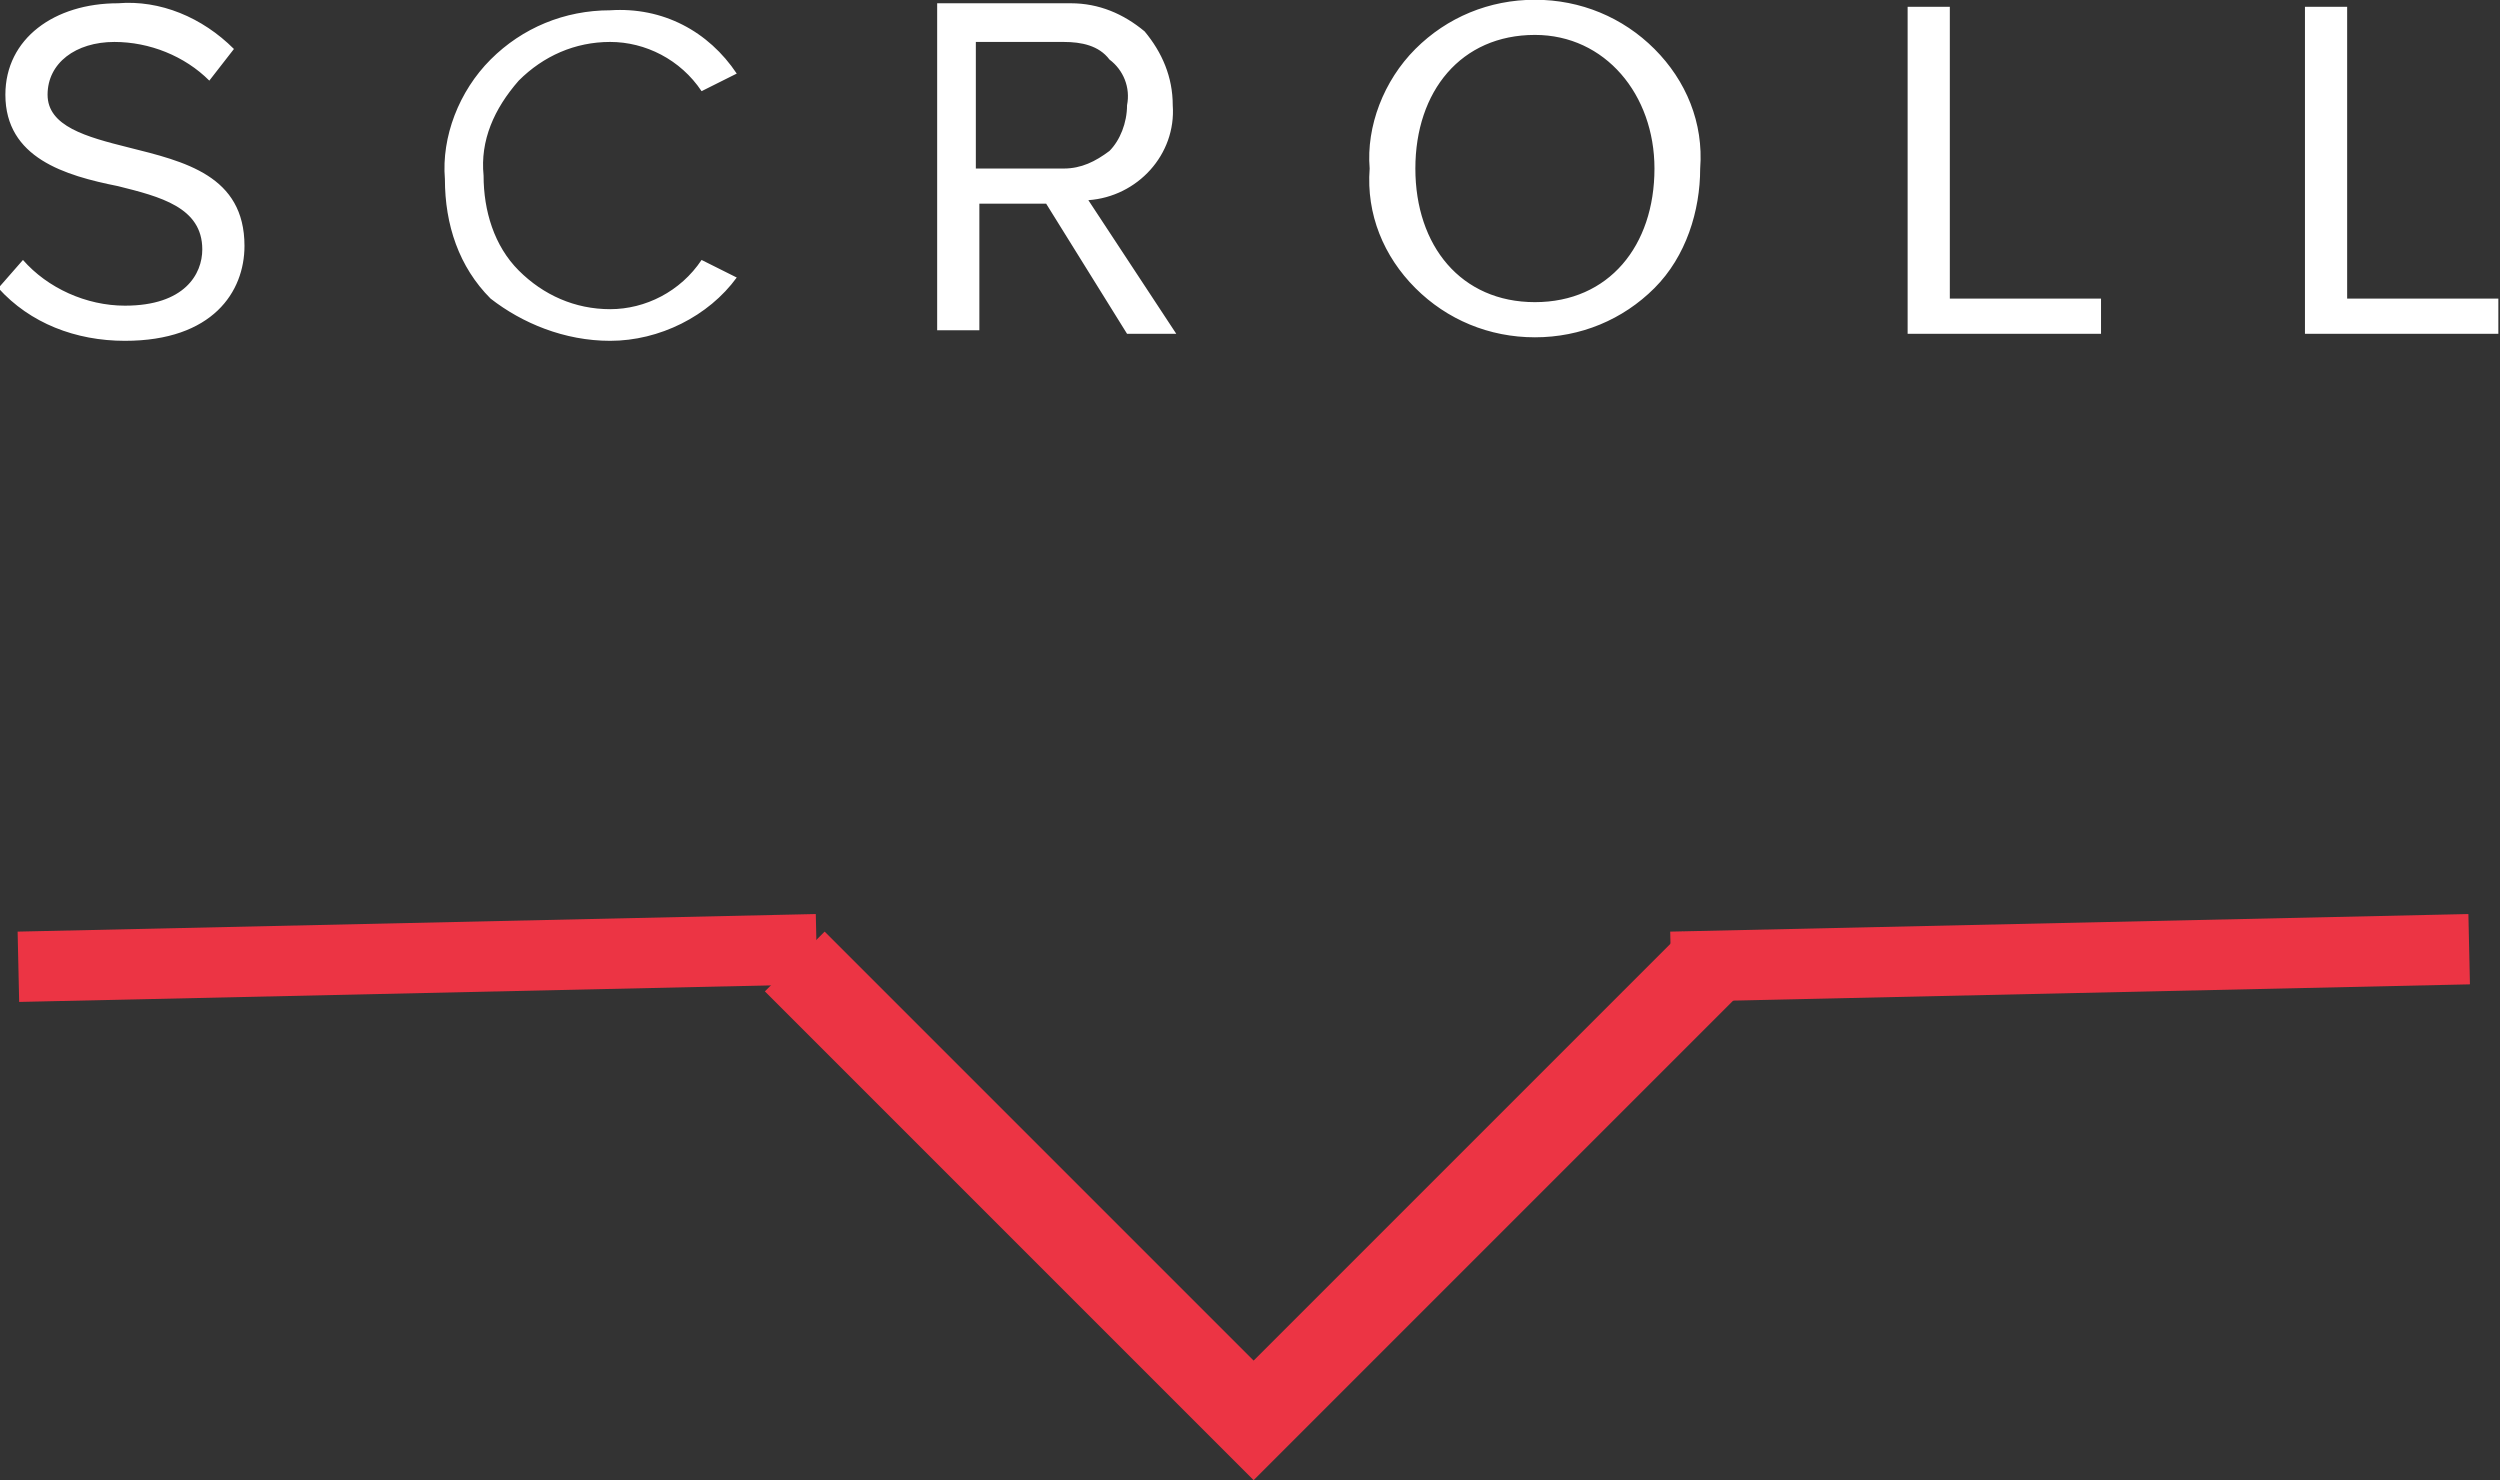 <?xml version="1.0" encoding="utf-8"?>
<!-- Generator: Adobe Illustrator 26.0.2, SVG Export Plug-In . SVG Version: 6.00 Build 0)  -->
<svg version="1.1" id="Layer_1" xmlns="http://www.w3.org/2000/svg" xmlns:xlink="http://www.w3.org/1999/xlink" x="0px" y="0px"
	 viewBox="0 0 71.1 42.1" style="enable-background:new 0 0 71.1 42.1;" xml:space="preserve">
<rect x="0" y="0" width="71.1" height="42.1" fill="#333333" stroke="none"/>
<style type="text/css">
	.st0{fill:#FFFFFF;}
	.st1{fill:#EC3444;}
	.st2{fill:none;stroke:#EC3444;stroke-width:2;}
</style>
<g id="Group_6995" transform="translate(-714.447 -893.207)">
	<path id="Path_14336" class="st0" d="M714.4,901.4c0.9,1,2.2,1.5,3.6,1.5c2.5,0,3.4-1.4,3.4-2.7c0-2-1.7-2.4-3.3-2.8
		c-1.2-0.3-2.3-0.6-2.3-1.5c0-0.9,0.8-1.5,1.9-1.5c1,0,2,0.4,2.7,1.1l0.7-0.9c-0.9-0.9-2.1-1.4-3.3-1.3c-1.8,0-3.2,1-3.2,2.6
		c0,1.8,1.7,2.3,3.2,2.6c1.2,0.3,2.4,0.6,2.4,1.8c0,0.7-0.5,1.6-2.2,1.6c-1.1,0-2.2-0.5-2.9-1.3L714.4,901.4z M731.8,902.9
		c1.4,0,2.8-0.7,3.6-1.8l-1-0.5c-0.6,0.9-1.6,1.4-2.6,1.4c-1,0-1.9-0.4-2.6-1.1c-0.7-0.7-1-1.7-1-2.7c-0.1-1,0.3-1.9,1-2.7
		c0.7-0.7,1.6-1.1,2.6-1.1c1,0,2,0.5,2.6,1.4l1-0.5c-0.8-1.2-2.1-1.9-3.6-1.8c-1.3,0-2.5,0.5-3.4,1.4c-0.9,0.9-1.4,2.2-1.3,3.4
		c0,1.3,0.4,2.5,1.3,3.4C729.3,902.4,730.5,902.9,731.8,902.9z M746.5,902.7h1.4l-2.5-3.8c1.4-0.1,2.5-1.3,2.4-2.7
		c0-0.8-0.3-1.5-0.8-2.1c-0.6-0.5-1.3-0.8-2.1-0.8h-3.8v9.3h1.2V899h1.9L746.5,902.7z M746.5,896.2c0,0.5-0.2,1-0.5,1.3
		c-0.4,0.3-0.8,0.5-1.3,0.5h-2.5v-3.6h2.5c0.5,0,1,0.1,1.3,0.5C746.4,895.2,746.6,895.7,746.5,896.2L746.5,896.2z M753.4,898
		c-0.1,1.3,0.4,2.5,1.3,3.4s2.1,1.4,3.4,1.4c1.3,0,2.5-0.5,3.4-1.4c0.9-0.9,1.3-2.2,1.3-3.4c0.1-1.3-0.4-2.5-1.3-3.4
		c-0.9-0.9-2.1-1.4-3.4-1.4c-1.3,0-2.5,0.5-3.4,1.4S753.3,896.8,753.4,898L753.4,898z M761.5,898c0,2.2-1.3,3.8-3.4,3.8
		c-2.1,0-3.4-1.6-3.4-3.8s1.3-3.8,3.4-3.8C760.1,894.2,761.5,895.9,761.5,898z M768.7,902.7h5.5v-1h-4.3v-8.3h-1.2V902.7z
		 M780,902.7h5.5v-1h-4.3v-8.3H780L780,902.7z"/>
	<g id="Group_6389" transform="translate(0.17 28.702)">
		<g id="arrow_-next_-right_-skip" transform="translate(763.83 891) rotate(90)">
			<path id="Path" class="st1" d="M0,1.7L1.7,0l13.9,13.9L1.7,27.8L0,26.1l12.2-12.2L0,1.7z"/>
		</g>
		<line id="Line_394" class="st2" x1="784.5" y1="891.5" x2="761.8" y2="892"/>
		<line id="Line_395" class="st2" x1="737.5" y1="891.5" x2="714.8" y2="892"/>
	</g>
</g>
</svg>
